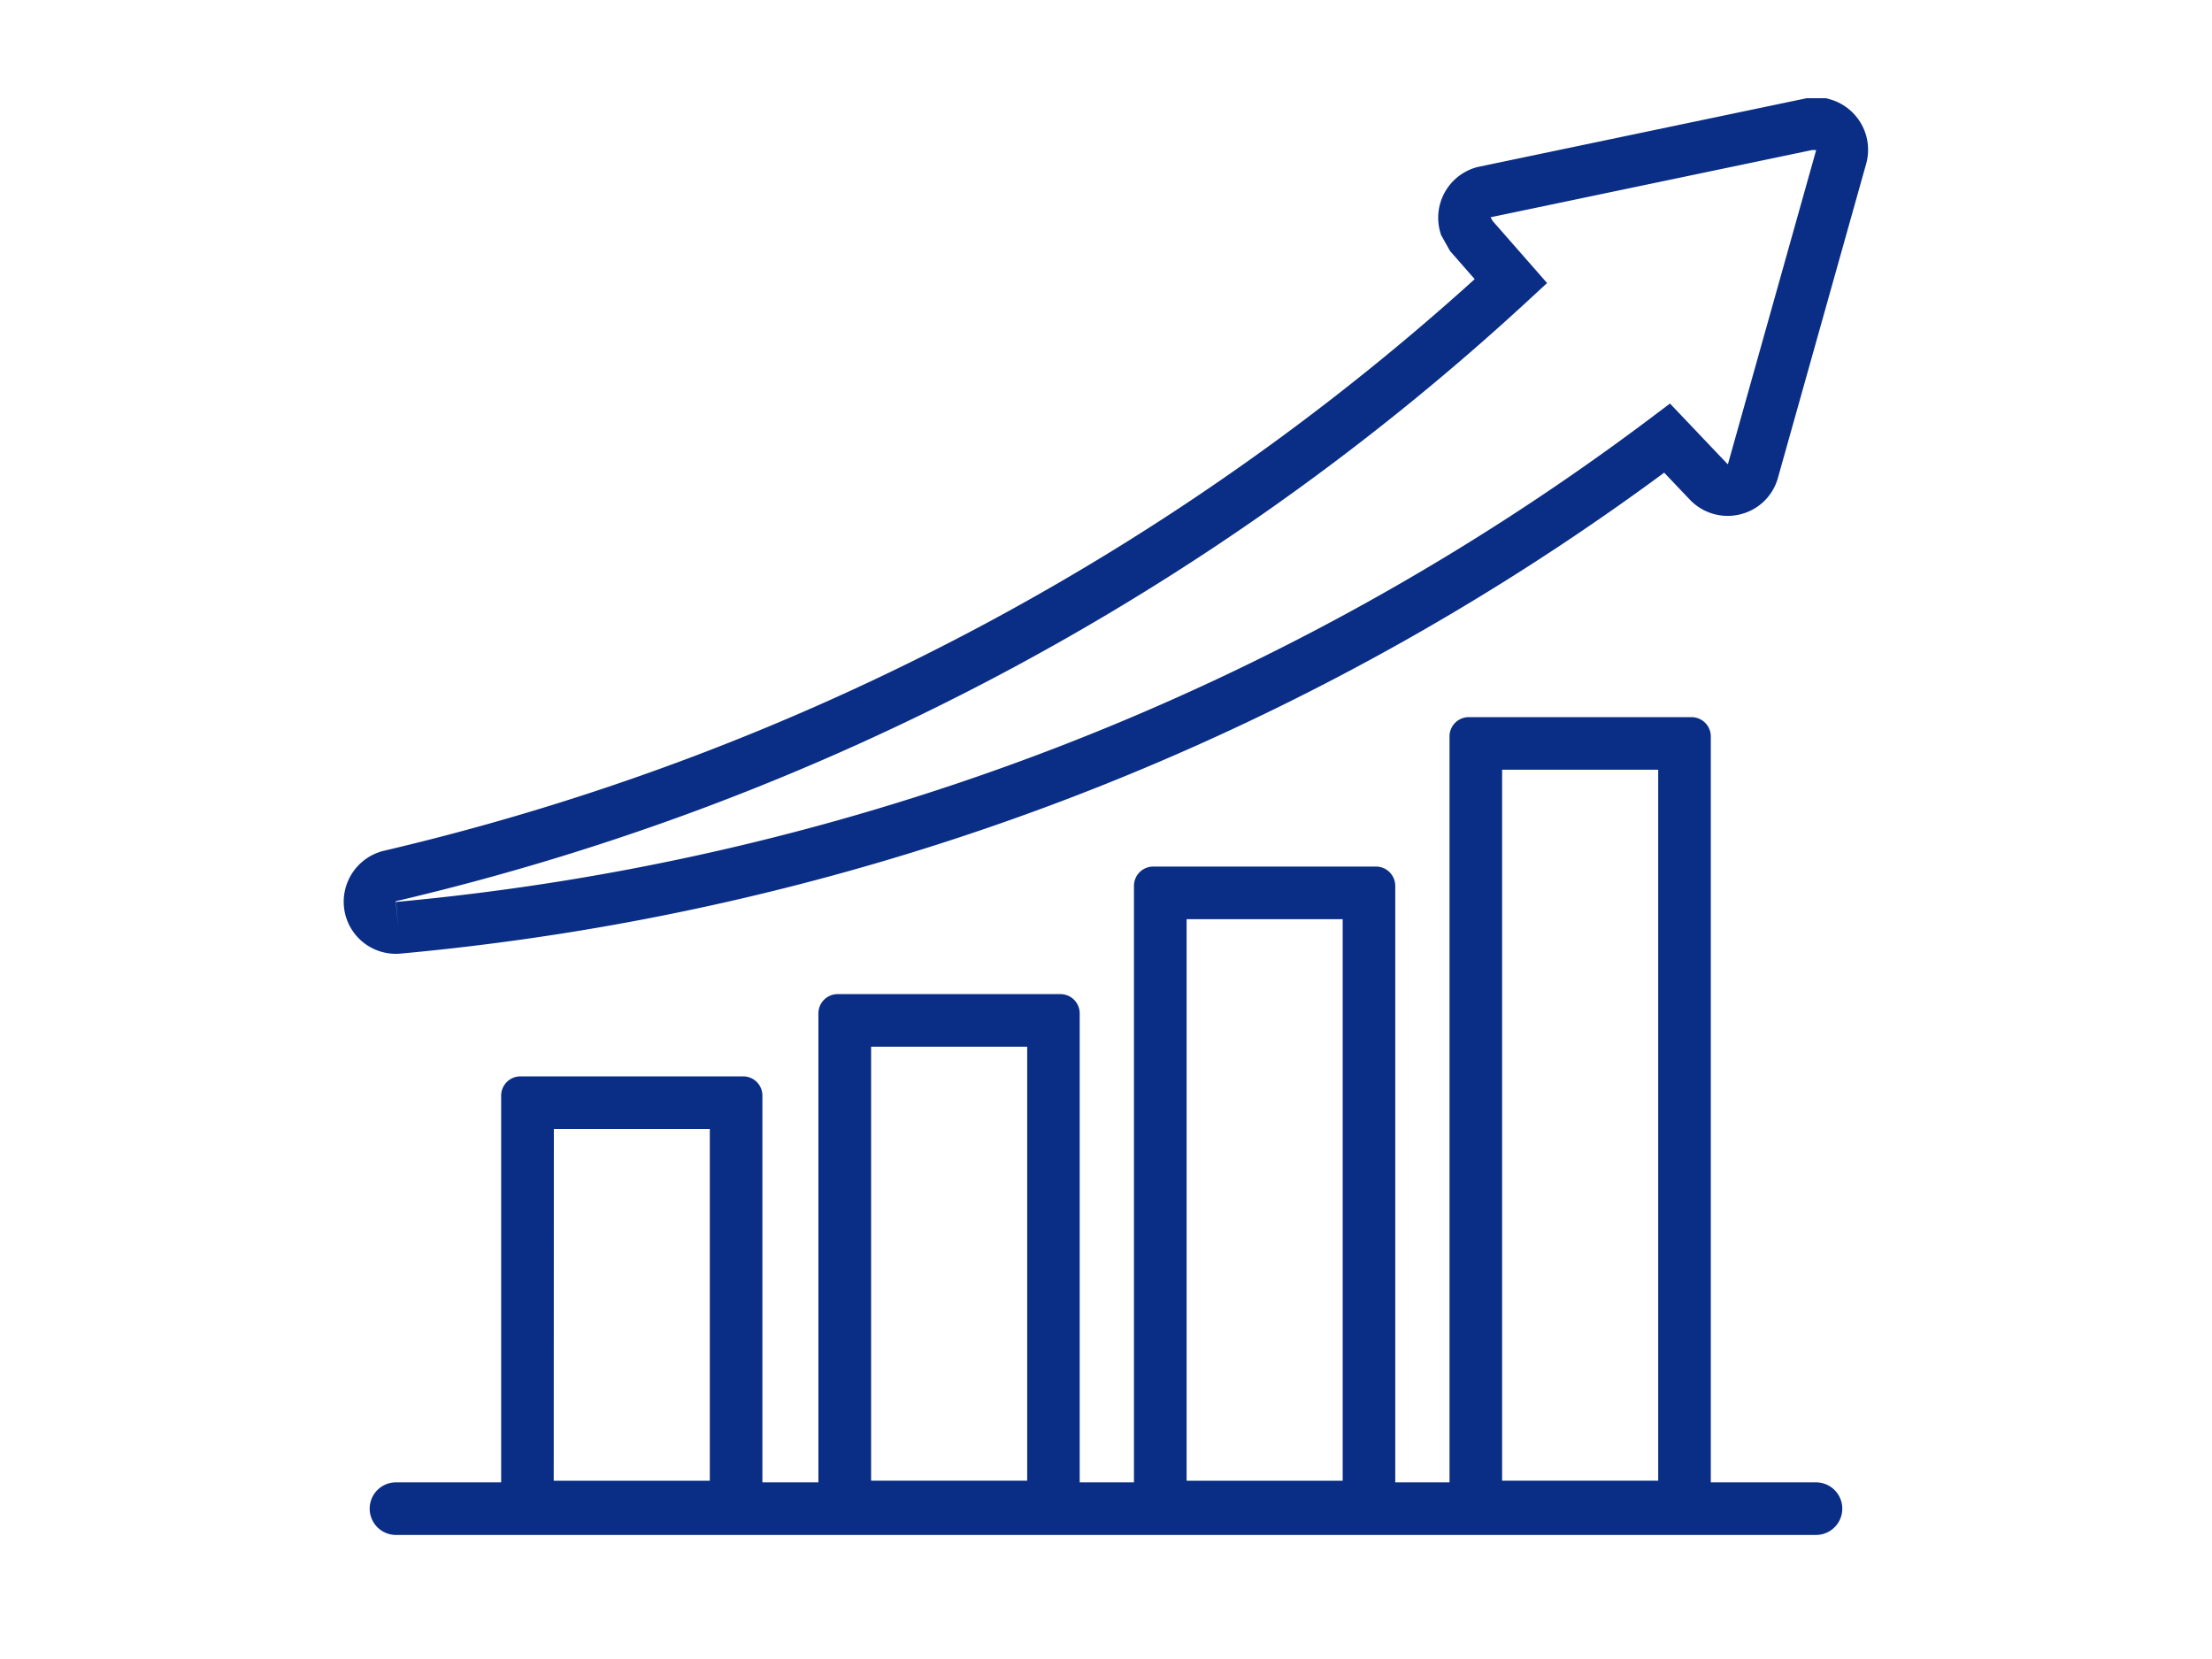 <svg xmlns="http://www.w3.org/2000/svg" xmlns:xlink="http://www.w3.org/1999/xlink" width="64" height="48" viewBox="0 0 64 48">
  <defs>
    <clipPath id="clip-path">
      <rect id="長方形_58942" data-name="長方形 58942" width="64" height="48" transform="translate(515 2338)" fill="#fff" stroke="#707070" stroke-width="1"/>
    </clipPath>
  </defs>
  <g id="マスクグループ_11" data-name="マスクグループ 11" transform="translate(-515 -2338)" clip-path="url(#clip-path)">
    <g id="グループ_245063" data-name="グループ 245063" transform="translate(525.695 2341.591)">
      <g id="グループ_245681" data-name="グループ 245681" transform="translate(0 0)">
        <path id="パス_165658" data-name="パス 165658" d="M.83,23.252A71.94,71.94,0,0,0,37.54,9.086l1.2,1.262a.76.76,0,0,0,.738.214.748.748,0,0,0,.547-.533L42.577.945A.768.768,0,0,0,42.034,0l-.377,0L32.225,1.972a.765.765,0,0,0-.53.943l.18.321,1.146,1.307A72.056,72.056,0,0,1,.586,21.754a.768.768,0,0,0-.577.866.757.757,0,0,0,.821.632" transform="translate(0 0)" fill="none" stroke="#0a2e86" stroke-width="1.5"/>
        <path id="パス_165659" data-name="パス 165659" d="M41.842,33.112H38.795V11.53a.559.559,0,0,0-.558-.558H31.792a.558.558,0,0,0-.557.558V33.112h-1.57V15.853a.559.559,0,0,0-.558-.558H22.663a.559.559,0,0,0-.558.558V33.112h-1.57V19.543a.557.557,0,0,0-.557-.557H13.533a.557.557,0,0,0-.558.557V33.112h-1.62V21.923a.556.556,0,0,0-.557-.557H4.354a.557.557,0,0,0-.558.557V33.112H.753a.761.761,0,0,0,0,1.522H41.838a.761.761,0,0,0,0-1.522M32.757,12.494h4.516v20.57H32.757Zm-9.129,4.324h4.516V33.065H23.628ZM14.5,20.508h4.516V33.063H14.5Zm-9.179,2.38H9.833V33.065H5.317Z" transform="translate(0.009 6.186)" fill="#0a2e86"/>
      </g>
    </g>
  </g>
</svg>
